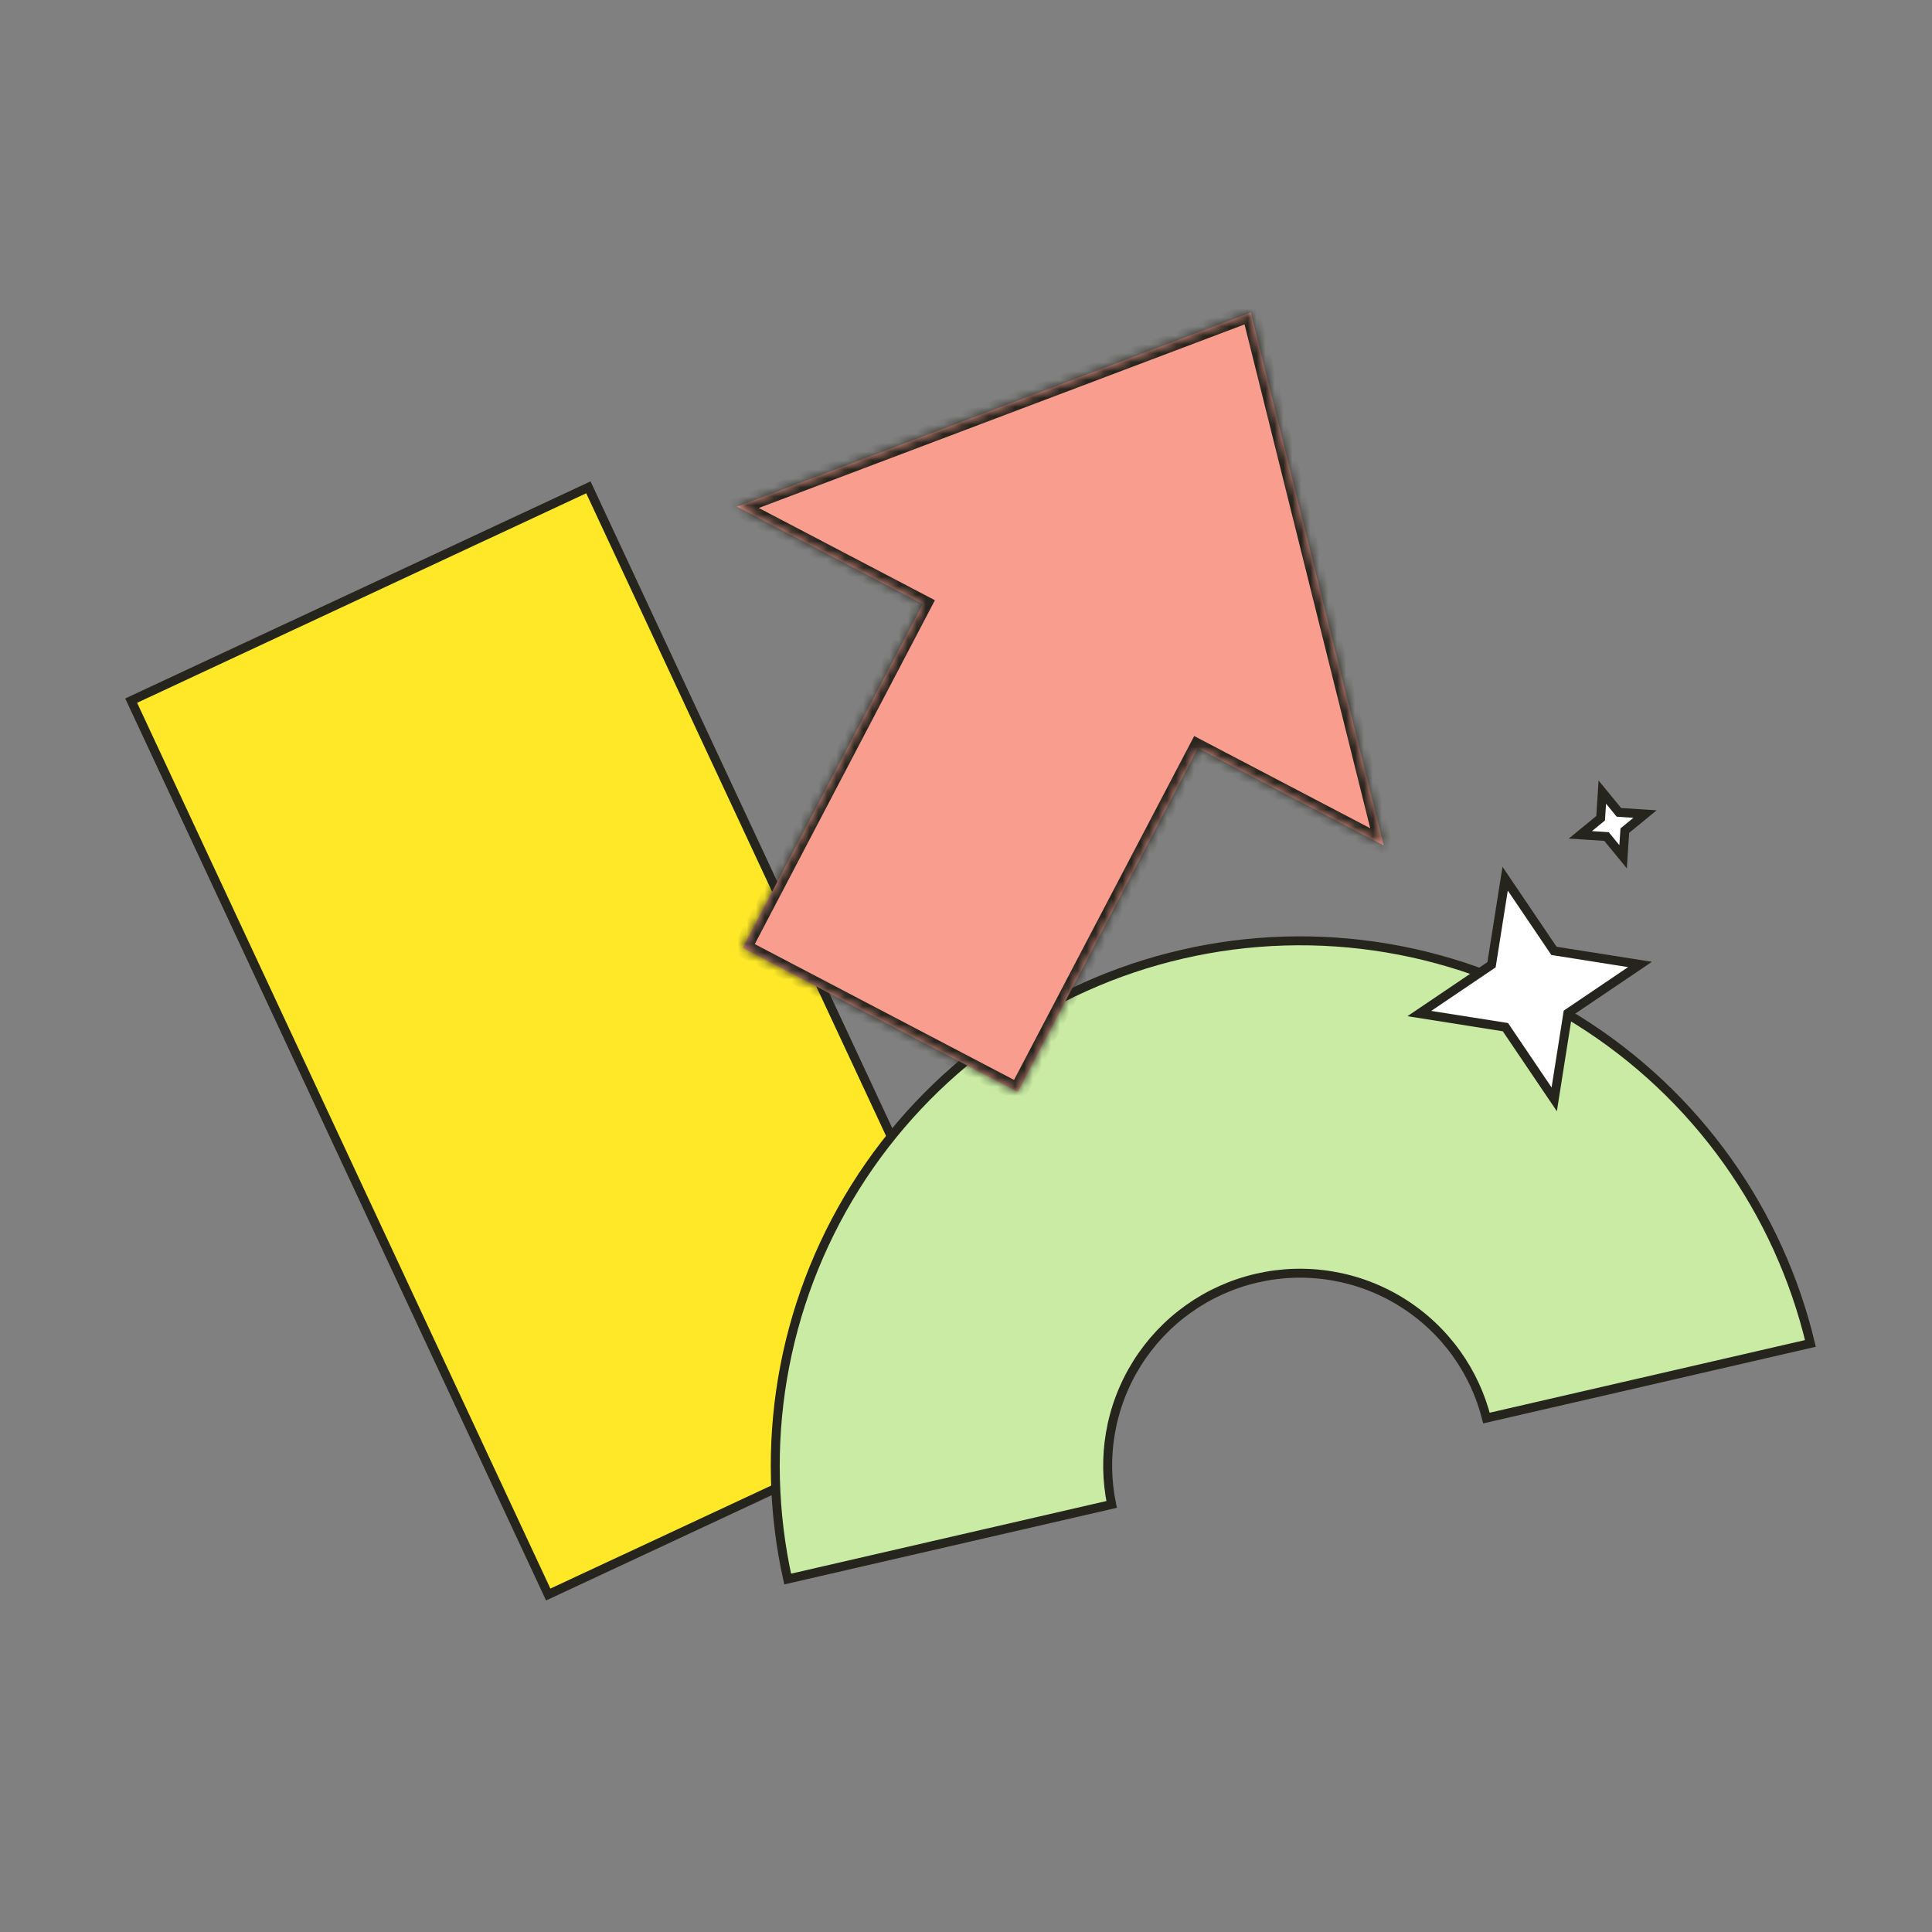 <?xml version="1.0" encoding="utf-8"?>
<svg xmlns="http://www.w3.org/2000/svg" width="216" height="216" viewBox="0 0 216 216" fill="none">
<rect x="0" y="0" width="216" height="216" fill="#808080" stroke="none"/>
<g clip-path="url(#clip0_4352_80343)">
<rect x="14.665" y="78.332" width="56.405" height="110.281" transform="rotate(-25.012 14.665 78.332)" fill="#FEE827" stroke="#25241D"/>
<path d="M193.128 129.807C197.503 135.946 200.653 142.87 202.407 150.198L166.189 158.541C165.533 155.968 164.406 153.538 162.864 151.373C161.225 149.073 159.148 147.118 156.754 145.62C154.359 144.122 151.693 143.11 148.907 142.643C146.121 142.175 143.271 142.261 140.518 142.895C137.765 143.529 135.165 144.699 132.864 146.338C130.564 147.978 128.609 150.054 127.111 152.449C125.613 154.843 124.601 157.51 124.134 160.296C123.694 162.917 123.744 165.595 124.28 168.196L88.062 176.539C86.433 169.182 86.237 161.579 87.484 154.145C88.76 146.546 91.519 139.273 95.605 132.741C99.691 126.209 105.024 120.545 111.299 116.074C117.573 111.603 124.667 108.411 132.176 106.682C139.684 104.952 147.459 104.718 155.058 105.993C162.656 107.268 169.929 110.028 176.462 114.114C182.994 118.2 188.657 123.533 193.128 129.807Z" fill="#C9EBA3" stroke="#25241D"/>
<mask id="path-3-inside-1_4352_80343" fill="white">
<path fill-rule="evenodd" clip-rule="evenodd" d="M154.701 94.519L139.84 34.936L82.398 56.646L103.173 67.528L83.035 105.974L113.794 122.086L133.932 83.64L154.701 94.519Z"/>
</mask>
<path fill-rule="evenodd" clip-rule="evenodd" d="M154.701 94.519L139.84 34.936L82.398 56.646L103.173 67.528L83.035 105.974L113.794 122.086L133.932 83.64L154.701 94.519Z" fill="#F99D8F"/>
<path d="M139.84 34.936L140.81 34.694L140.538 33.603L139.487 34.001L139.84 34.936ZM154.701 94.519L154.237 95.404L156.211 96.438L155.672 94.277L154.701 94.519ZM82.398 56.646L82.044 55.71L79.961 56.498L81.934 57.532L82.398 56.646ZM103.173 67.528L104.059 67.992L104.523 67.106L103.637 66.642L103.173 67.528ZM83.035 105.974L82.149 105.51L81.685 106.396L82.571 106.86L83.035 105.974ZM113.794 122.086L113.33 122.972L114.216 123.436L114.68 122.55L113.794 122.086ZM133.932 83.64L134.396 82.754L133.511 82.29L133.047 83.176L133.932 83.64ZM138.87 35.178L153.731 94.761L155.672 94.277L140.81 34.694L138.87 35.178ZM82.751 57.581L140.194 35.872L139.487 34.001L82.044 55.71L82.751 57.581ZM103.637 66.642L82.862 55.76L81.934 57.532L102.709 68.414L103.637 66.642ZM83.921 106.438L104.059 67.992L102.288 67.064L82.149 105.51L83.921 106.438ZM114.258 121.2L83.499 105.089L82.571 106.86L113.33 122.972L114.258 121.2ZM133.047 83.176L112.908 121.622L114.68 122.55L134.818 84.104L133.047 83.176ZM155.165 93.633L134.396 82.754L133.468 84.526L154.237 95.404L155.165 93.633Z" fill="#25241D" mask="url(#path-3-inside-1_4352_80343)"/>
<path d="M183.356 107.828L175.465 113.163L175.285 113.285L175.252 113.5L173.764 122.908L168.429 115.017L168.307 114.837L168.093 114.803L158.685 113.316L166.575 107.981L166.755 107.859L166.789 107.645L168.276 98.236L173.612 106.127L173.733 106.307L173.948 106.341L183.356 107.828Z" fill="white" stroke="#25241D"/>
<path d="M183.918 91.011L181.823 92.73L181.655 92.867L181.641 93.084L181.466 95.788L179.747 93.693L179.61 93.525L179.393 93.511L176.688 93.336L178.784 91.617L178.952 91.48L178.966 91.263L179.141 88.558L180.86 90.654L180.997 90.822L181.214 90.836L183.918 91.011Z" fill="white" stroke="#25241D"/>
</g>
<defs>
<clipPath id="clip0_4352_80343">
<rect width="216" height="216" fill="white"/>
</clipPath>
</defs>
</svg>